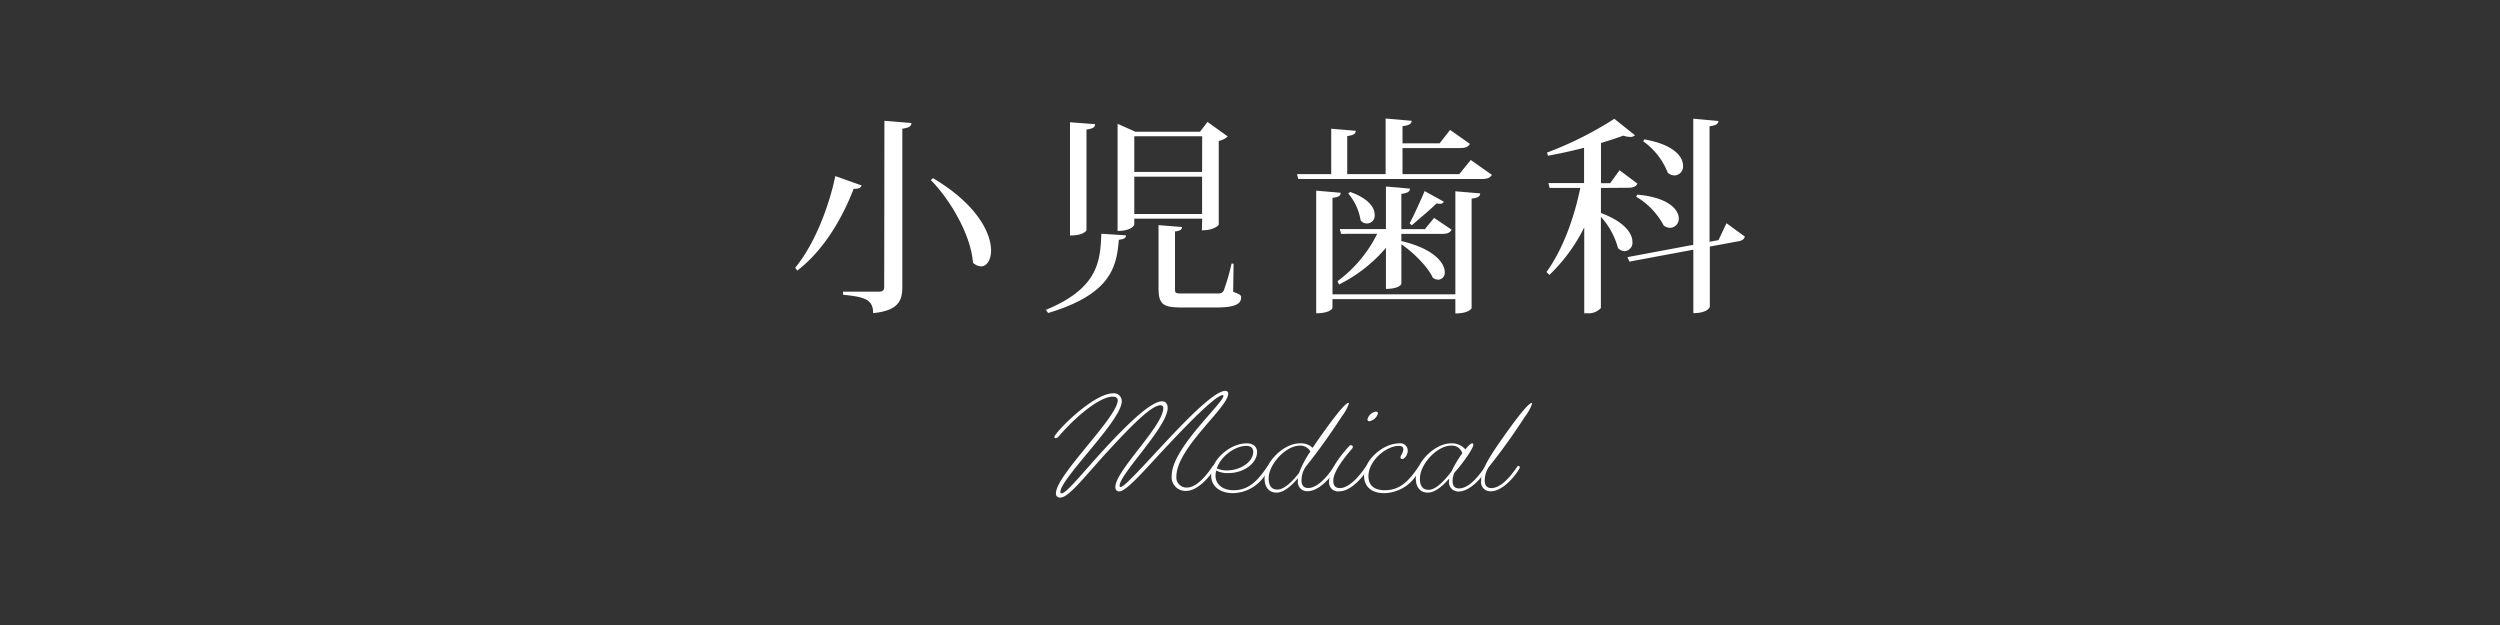 <svg xmlns="http://www.w3.org/2000/svg" viewBox="0 0 560 140"><rect x="0" y="0" width="560" height="140" fill="#333333" stroke="none"/><defs><style>.cls-1{fill:none;}.cls-2{fill:#fff;}</style></defs><title>title</title><g id="レイヤー_2" data-name="レイヤー 2"><g id="copy"><rect class="cls-1" width="560" height="140"/><path class="cls-2" d="M274.05,88.66c0-.09,0-.15-.15-.15-1.47,0-7.14,5.7-12.45,11.37-4.8,5.1-9.09,10.2-10.74,10.2-.51,0-.87-.3-.87-1,0-3.63,10.74-13.65,10.74-17.67a.59.59,0,0,0-.66-.63c-2,0-6.69,4.8-11.28,9.78-5,5.34-9.12,10.89-11.1,10.89a.86.86,0,0,1-1-1c0-4,13.83-17,13.83-20.79,0-.48-.36-.81-1.14-.81-2.88,0-8.22,4.41-12.06,8.88a1,1,0,0,1-.72.42.25.25,0,0,1-.27-.27c0-.84,8.58-9.78,13.2-9.78a1.74,1.74,0,0,1,1.89,1.8c0,4.29-13.74,17.25-13.74,20.31,0,.18.09.3.27.3,1.14,0,5.31-5.34,10.23-10.62,4.68-5,9.78-10,12.3-10,.63,0,1.23.45,1.23,1.5,0,4.2-10.77,14.82-10.77,17.4,0,.21.12.3.24.3.84,0,5.07-4.74,9.84-9.84,5.28-5.64,11.22-11.7,13.62-11.7a.61.61,0,0,1,.63.63c0,3.09-11.61,12.18-11.61,18.57a2.26,2.26,0,0,0,2.37,2.46c1.71,0,3.69-1.71,5.73-4.74a.38.38,0,0,1,.3-.21.31.31,0,0,1,.3.33,5.85,5.85,0,0,1-.93,1.56c-1.23,1.59-3.39,3.81-5.58,3.81a3.09,3.09,0,0,1-3.24-3.42C262.5,100.36,274.05,90.31,274.05,88.66Z"/><path class="cls-2" d="M276.19,110.47c-3,0-4.89-1.62-4.89-3.93,0-3.48,4.11-7.23,8-7.23,1.5,0,2.28.81,2.28,1.95,0,2.52-3,4.71-6.39,4.71a5.43,5.43,0,0,1-2.76-.57,5.26,5.26,0,0,0-.15,1.2c0,1.8,1.53,3.21,4,3.21,3.3,0,5.28-1.89,7.56-5.25a.38.38,0,0,1,.3-.21.28.28,0,0,1,.3.3,6.75,6.75,0,0,1-1,1.68A8.79,8.79,0,0,1,276.19,110.47Zm-3.63-5.55a5.48,5.48,0,0,0,2.31.45c3,0,5.85-1.92,5.85-4.17,0-.87-.57-1.32-1.56-1.32C276.73,99.88,273.52,102.1,272.56,104.92Z"/><path class="cls-2" d="M290.76,107.08c-1.5,1.83-3.27,3.27-4.8,3.27-1.77,0-2.7-1.29-2.7-3.21,0-3.63,4.29-7.83,7.89-7.83a3.77,3.77,0,0,1,2.88,1l1.08-1.59c3.36-4.8,6.18-8.46,6.93-8.46a.11.11,0,0,1,.12.12,10.43,10.43,0,0,1-1.62,2.94,137,137,0,0,1-8.1,11.28,5.54,5.54,0,0,0-.9,3c0,1.29.63,1.71,1.5,1.71,1.71,0,3.72-1.74,5.76-4.77a.38.38,0,0,1,.3-.21.31.31,0,0,1,.3.33c0,.45-3.27,5.37-6.51,5.37a2.07,2.07,0,0,1-2.16-2.37A4.12,4.12,0,0,1,290.76,107.08Zm-4.65,2.58c1.56,0,3.33-1.74,4.89-3.75a22,22,0,0,1,2.52-4.77,2.54,2.54,0,0,0-2.34-1.32c-3.24,0-7,4.26-7,7.29C284.17,108.73,284.79,109.66,286.12,109.66Z"/><path class="cls-2" d="M297.73,107.74c0-2.25,2.16-5.28,4.53-7.86a.48.48,0,0,1,.36-.15.38.38,0,0,1,.42.36.74.74,0,0,1-.21.45c-1.68,1.95-4.17,5.07-4.17,7.14,0,1.17.51,1.65,1.5,1.65,1.59,0,3.72-1.74,5.76-4.77a.38.38,0,0,1,.3-.21.31.31,0,0,1,.3.33c0,.45-3.27,5.37-6.51,5.37A2,2,0,0,1,297.73,107.74ZM308.17,92.2c.33,0,.48.12.48.42a2.44,2.44,0,0,1-1.92,1.74.39.39,0,0,1-.42-.39A2.31,2.31,0,0,1,308.17,92.2Z"/><path class="cls-2" d="M317.74,104.56a.38.38,0,0,1,.3-.21.28.28,0,0,1,.3.3,6.75,6.75,0,0,1-1,1.68,8.79,8.79,0,0,1-7.23,4.14c-3,0-4.56-1.56-4.56-3.9,0-3.51,4.23-7.26,7.89-7.26a1.65,1.65,0,0,1,1.89,1.74c0,.87-.72,1.77-1.26,1.77a.37.37,0,0,1-.36-.39c0-.42.63-1,.63-1.77,0-.54-.3-.78-1-.78-2.88,0-6.81,3.36-6.81,6.78,0,1.92,1.14,3.15,3.66,3.15C313.48,109.81,315.46,107.92,317.74,104.56Z"/><path class="cls-2" d="M324.61,107.2c-1.5,1.77-3.27,3.15-4.77,3.15-1.77,0-2.7-1.29-2.7-3.21,0-3.63,4.29-7.83,7.89-7.83a4,4,0,0,1,3.21,1.35c.66-.81,1.23-1.35,1.5-1.35s.27.12.27.36c0,.81-2.4,4.2-4.2,6.18a4.18,4.18,0,0,0-.42,2c0,1.08.57,1.56,1.41,1.56,1.8,0,3.75-1.74,5.82-4.8a.38.38,0,0,1,.3-.21.31.31,0,0,1,.3.33c0,.45-3.27,5.37-6.51,5.37a2.1,2.1,0,0,1-2.13-2.37C324.58,107.53,324.61,107.38,324.61,107.2ZM320,109.72c1.65,0,3.51-2,5.13-4.11a24.73,24.73,0,0,1,2.43-4.08,2.44,2.44,0,0,0-2.49-1.71c-3.24,0-7,4.26-7,7.29C318,108.76,318.67,109.72,320,109.72Z"/><path class="cls-2" d="M333.93,110.05a2.07,2.07,0,0,1-2.16-2.37c0-1.92,1-4.11,4.38-8.94s6.18-8.46,6.93-8.46a.11.11,0,0,1,.12.12,10.43,10.43,0,0,1-1.62,2.94,137,137,0,0,1-8.1,11.28,5.54,5.54,0,0,0-.9,3c0,1.29.63,1.71,1.5,1.71,1.71,0,3.72-1.74,5.76-4.77a.38.38,0,0,1,.3-.21.31.31,0,0,1,.3.33C340.44,105.13,337.17,110.05,333.93,110.05Z"/></g><g id="contents"><path class="cls-2" d="M178.11,60c4.63-5.65,7.71-14.3,9-20.56l5.89,2.1c-.19.51-.61.79-1.78.75-2.24,5.84-6.31,13.46-12.62,18.32Zm20-32.94,6.07.51c-.09.65-.33,1-2.06,1.26V64.3c0,3-.84,5.28-6.54,5.84,0-3.08-1.92-3.64-6.73-4.11v-.7h8c.93,0,1.21-.33,1.21-1.12ZM209,39.91C218.9,45.79,222,52.24,222,56.12c0,2.15-1,3.55-2.24,3.55a2.81,2.81,0,0,1-1.82-.84c-.42-6.07-5-14-9.44-18.5Z"/><path class="cls-2" d="M252.21,52.71c0,.61-.37.84-1.59,1-.51,5.7-1.4,12.1-15.84,16.4l-.51-.7c11.82-4.86,12.19-11,12.43-17.05Zm-6.92-24.9c0,.7-.47,1-1.92,1.21V51.54c0,.09-.56,1.21-3.69,1.21V27.39Zm24,21.17H254.08v1.35s-.47,1.4-3.74,1.4v-24l4,1.78H268.8l1.68-2.2L275,30.56a3.8,3.8,0,0,1-2,1V50.33c0,.09-1,1.26-3.78,1.26Zm0-18.46H254.08v8h15.19ZM254.08,47.94h15.19V39.58H254.08Zm22.24,11.12-.09,6.31c1.54.56,1.78.75,1.78,1.26,0,1.45-1.31,2.24-5.56,2.24H264.6c-4.21,0-5.09-.79-5.09-4.44v-14l5.28.42c-.09.56-.33.84-1.59,1V64.48c0,1.21,0,1.26,1.64,1.26h7.66c.84,0,1.26,0,1.64-.7a47.92,47.92,0,0,0,1.73-6Z"/><path class="cls-2" d="M329.45,35.84l4.72,3.32c-.33.61-.89.93-2.24.93H290.81L290.53,39h7.66V28.83l5.51.47c-.09.7-.51,1-1.92,1.17V39h8.6V26.55l5.84.51c-.09.7-.56,1-2.06,1.21v3.83h8.32l2.34-3,4.44,3.13c-.37.65-.93.93-2.2.93h-12.9V39h12.71ZM326,65.93V42.85l5.56.47c0,.65-.47,1-1.92,1.17V69c0,.09-.61,1.21-3.64,1.21V67H298.47v2c0,.09-.56,1.17-3.64,1.17V42.71l5.47.47c0,.65-.42,1-1.82,1.12V65.93Zm-25.6-13.55-.28-1.07h10.33V41.78l5.37.47c0,.65-.47,1-1.92,1.17v7.9h5.28l2.06-2.52,3.92,2.66c-.37.65-.89.93-2.15.93h-9.11V54c7.43,1.73,9.72,5,9.72,6.92a1.54,1.54,0,0,1-1.45,1.73,2.24,2.24,0,0,1-1.21-.42c-1.12-2.48-4.39-5.7-7.05-7.52v8.88c0,.09-.51,1.12-3.46,1.12V55.51a33.18,33.18,0,0,1-10.51,8.22l-.33-.75a29.22,29.22,0,0,0,8.88-10.61ZM302.44,43c4.11,1.45,5.47,3.5,5.47,5a1.75,1.75,0,0,1-3.13,1.35A12.44,12.44,0,0,0,302,43.32Zm13.32,7c1.08-2,2.57-5.33,3.36-7.2l4.3,2.38a.93.93,0,0,1-.93.47,4.89,4.89,0,0,1-.7-.09c-1.31,1.31-3.88,3.46-5.56,4.91Z"/><path class="cls-2" d="M358.61,42.1v5.61c5.37,2,7.05,4.63,7.05,6.45a1.89,1.89,0,0,1-1.73,2.1,2.12,2.12,0,0,1-1.5-.7,17.05,17.05,0,0,0-3.83-7V69a3.77,3.77,0,0,1-3.08,1.17h-.65V50.93a38.22,38.22,0,0,1-7.8,10.65l-.65-.65c3.69-5.14,6.17-12.05,7.57-18.83h-6.87L346.83,41h8v-7.9c-2.66.7-5.47,1.31-8.08,1.78l-.23-.7a79.47,79.47,0,0,0,15.09-7.57l4.63,3.69a1.49,1.49,0,0,1-1.08.37,5.41,5.41,0,0,1-1.54-.28c-1.4.51-3.13,1.07-5,1.64v9h2.06l2.1-2.9,4,3c-.33.65-.89.93-2.15.93ZM386.74,50l4.11,3c-.19.61-.65.93-1.59,1.07L383,55.23V68.69c0,.14-.51,1.45-3.69,1.45V55.93L365,58.6l-.47-1,14.76-2.76V26.59l5.65.51c-.09.65-.51,1-2,1.17V54.16l2-.37Zm-20-6.4c7,.61,9.3,3.36,9.3,5.33a2,2,0,0,1-1.92,2.1,2.39,2.39,0,0,1-1.45-.51,16.25,16.25,0,0,0-6.17-6.45Zm1.59-12.38C375,32.39,377,35.14,377,37.1a2,2,0,0,1-1.92,2.2,2.38,2.38,0,0,1-1.5-.61,15.74,15.74,0,0,0-5.51-7.05Z"/></g></g></svg>